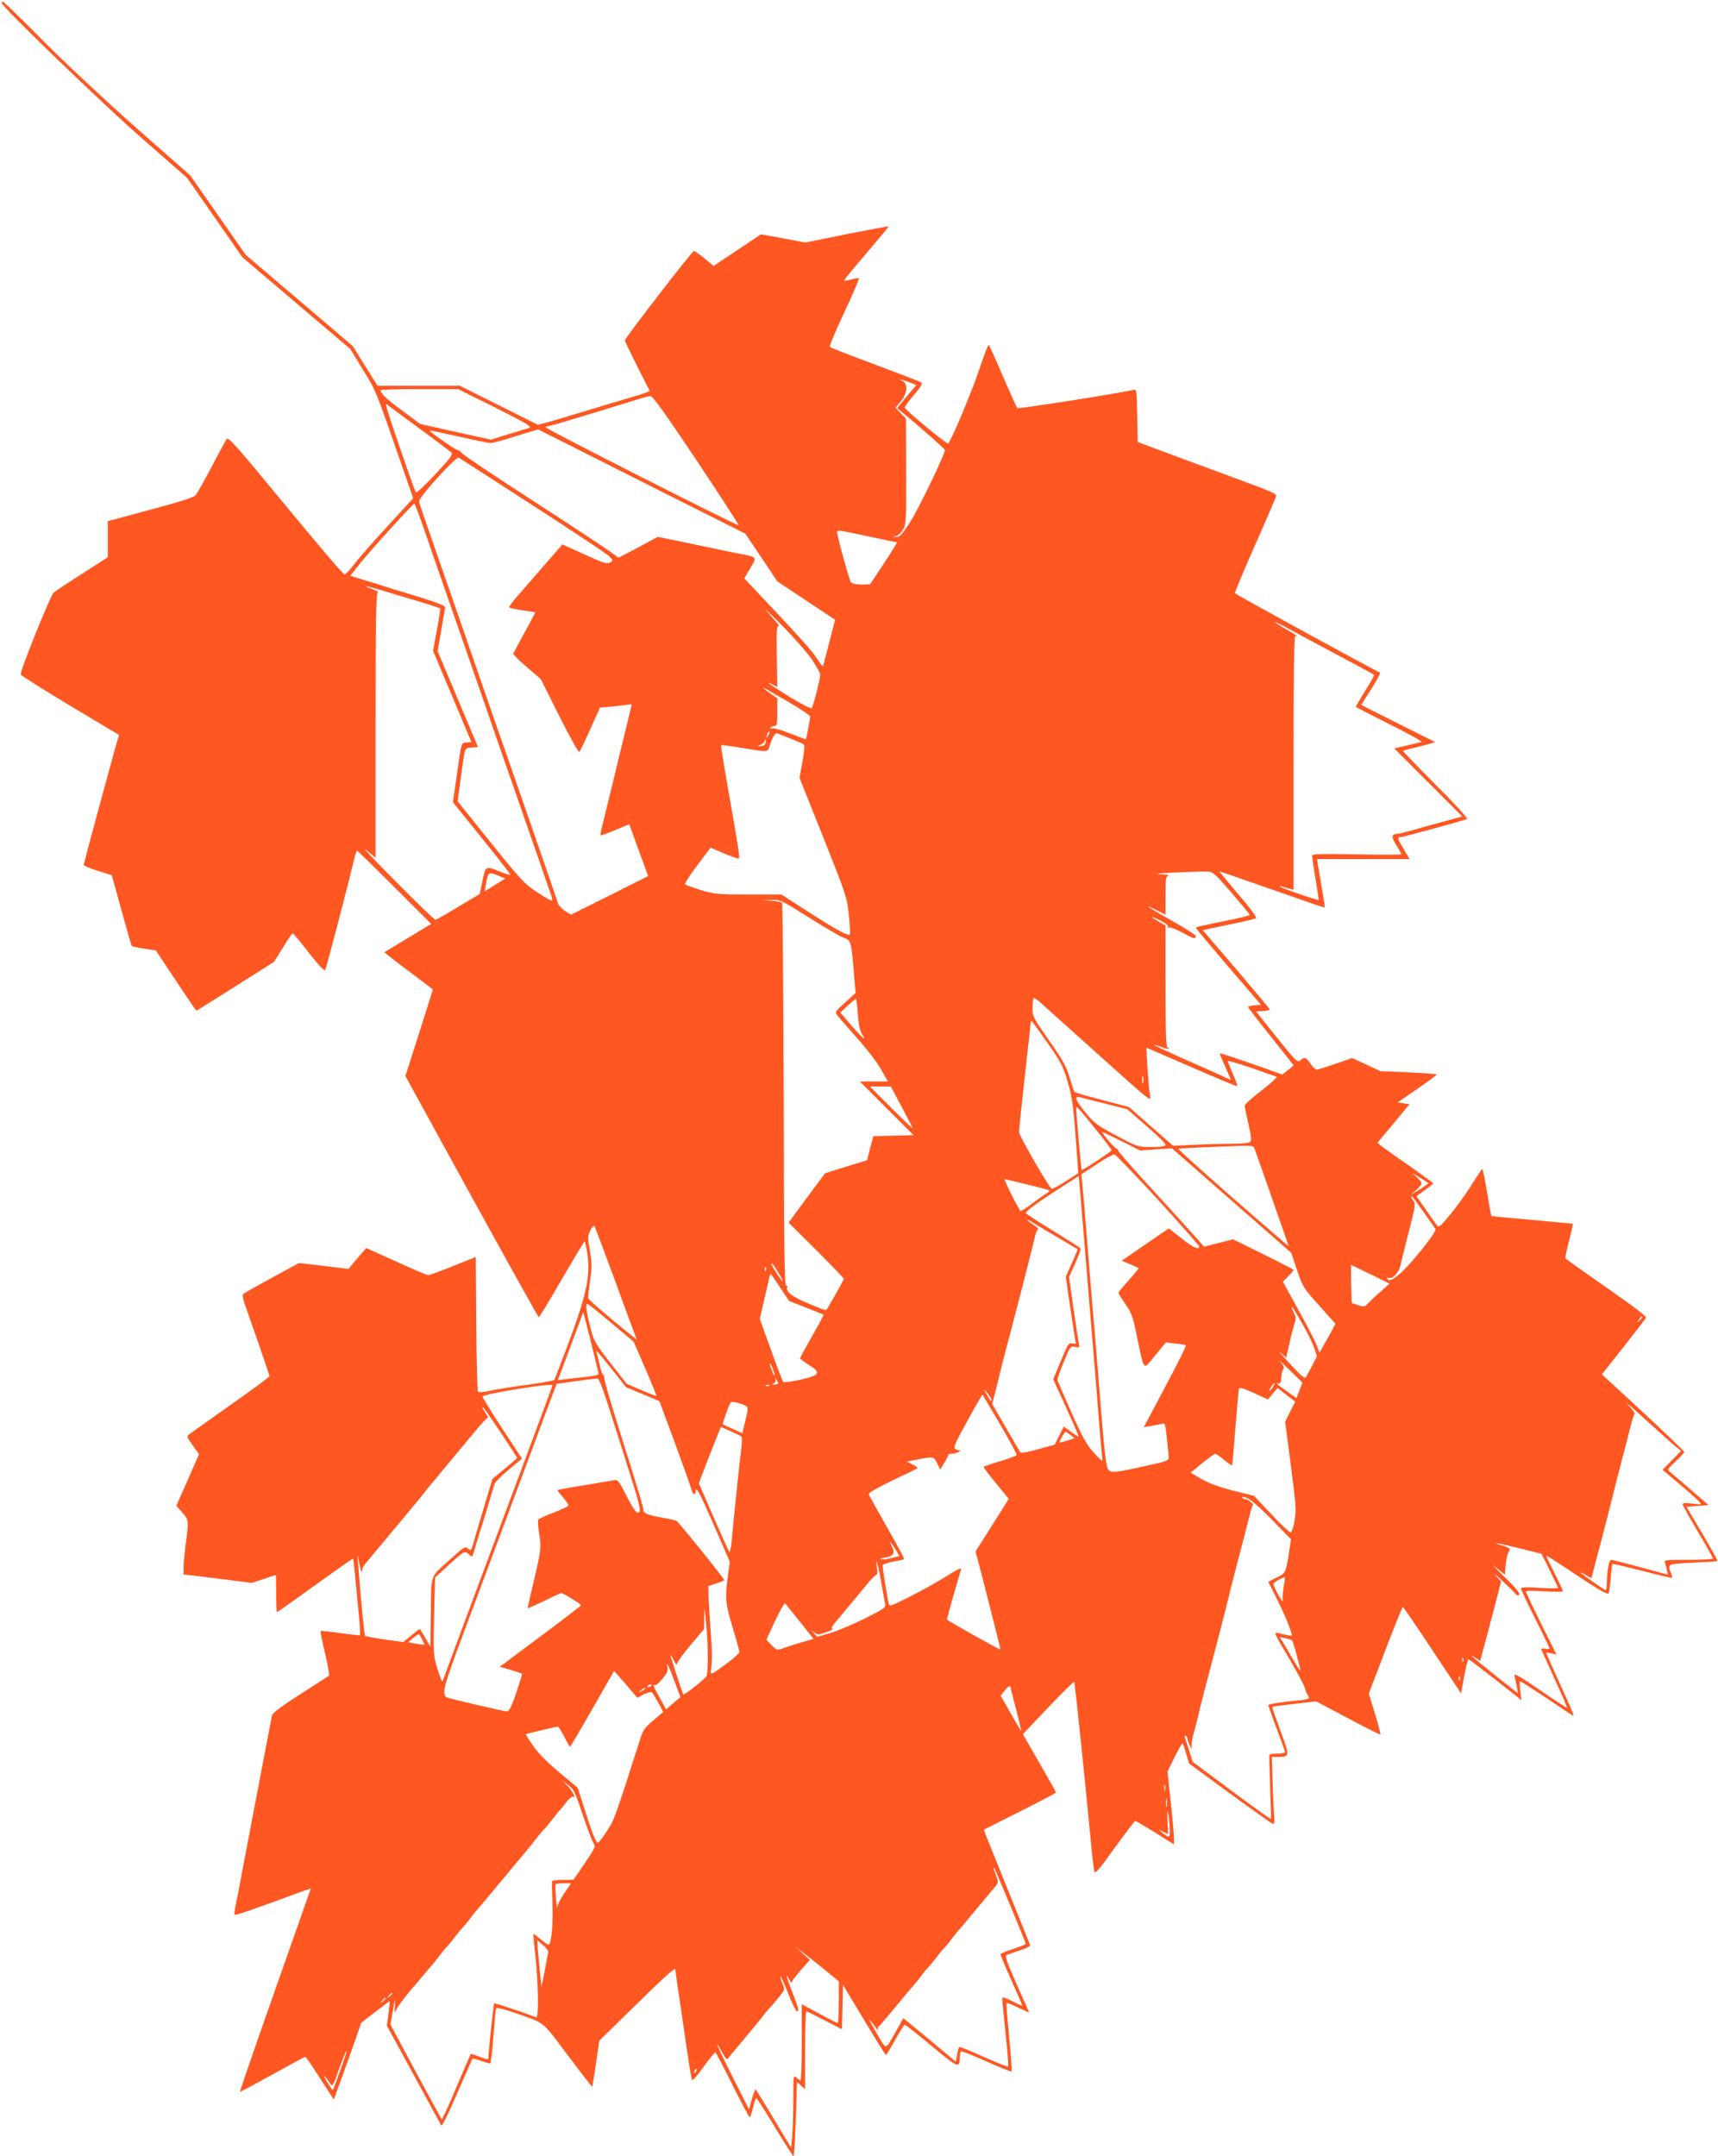 <?xml version="1.0" standalone="no"?>
<!DOCTYPE svg PUBLIC "-//W3C//DTD SVG 20010904//EN"
 "http://www.w3.org/TR/2001/REC-SVG-20010904/DTD/svg10.dtd">
<svg version="1.0" xmlns="http://www.w3.org/2000/svg"
 width="1020pt" height="1280pt" viewBox="0 0 1020 1280"
 preserveAspectRatio="xMidYMid meet">
<g transform="translate(0,1280) scale(0.1,-0.1)"
fill="#ff5722" stroke="none">
<path d="M10 12782 c0 -21 615 -614 843 -812 l257 -225 165 -236 164 -236 321
-273 321 -273 75 -124 c79 -128 70 -105 252 -630 l45 -131 -155 -169 c-85 -92
-174 -194 -197 -225 -24 -32 -49 -58 -56 -58 -7 0 -165 185 -350 410 -297 360
-339 408 -350 393 -6 -10 -47 -84 -89 -165 -42 -81 -85 -156 -94 -167 -12 -14
-90 -39 -270 -87 l-252 -68 0 -107 0 -107 -152 -98 c-84 -53 -161 -104 -170
-113 -20 -19 -201 -469 -195 -485 3 -7 135 -90 294 -186 l290 -173 -14 -46
c-7 -25 -27 -95 -43 -156 -17 -60 -43 -159 -60 -220 -44 -161 -91 -339 -93
-349 -1 -5 36 -21 82 -35 l85 -27 57 -208 c32 -114 59 -210 62 -212 3 -3 36
-10 74 -16 l68 -10 119 -179 c65 -98 120 -179 122 -179 2 0 106 65 232 145
l229 145 53 85 c28 47 55 85 58 84 4 0 47 -52 96 -115 60 -77 92 -111 97 -102
7 13 135 502 168 641 8 37 18 67 21 67 3 0 103 -98 222 -217 l218 -218 -139
-84 -139 -84 27 -22 c14 -12 79 -61 144 -110 64 -48 117 -88 117 -89 0 -3 -74
-236 -126 -398 l-37 -116 393 -716 c217 -394 396 -716 399 -716 3 0 65 101
136 225 72 123 133 225 136 225 3 0 10 -32 16 -71 20 -125 -4 -243 -105 -514
-47 -126 -88 -233 -91 -237 -4 -5 -76 -17 -161 -29 -85 -11 -184 -27 -219 -35
-36 -8 -68 -11 -73 -6 -4 4 -9 186 -10 404 l-3 396 -135 -54 c-74 -30 -140
-54 -147 -54 -7 0 -93 36 -191 81 l-177 80 -25 -28 c-14 -16 -38 -44 -53 -62
l-28 -34 -147 18 -147 17 -160 -87 c-88 -48 -164 -91 -170 -96 -6 -6 -4 -26 7
-57 9 -26 46 -132 82 -235 36 -104 66 -192 66 -197 0 -4 -102 -80 -228 -168
-125 -89 -236 -167 -246 -175 -19 -14 -19 -16 18 -67 l38 -53 -25 -56 c-13
-31 -44 -100 -67 -153 l-43 -97 36 -41 c39 -46 39 -39 16 -218 -5 -40 -9 -91
-9 -111 l0 -38 63 -7 c34 -4 125 -15 201 -25 l140 -18 70 23 c38 13 71 24 73
24 2 0 3 -49 3 -110 0 -60 2 -110 5 -110 3 0 105 72 227 160 122 88 223 159
224 157 3 -3 9 -61 35 -336 6 -62 8 -115 6 -118 -3 -2 -55 3 -117 12 -62 9
-114 15 -116 12 -3 -2 9 -62 26 -132 18 -72 27 -131 22 -134 -5 -3 -82 -53
-171 -110 -109 -70 -163 -110 -166 -125 -6 -29 -57 -296 -95 -496 -17 -91 -35
-185 -40 -210 -5 -25 -23 -119 -40 -210 -17 -91 -35 -187 -41 -213 -6 -26 -9
-51 -5 -54 5 -5 111 32 396 137 30 11 55 20 56 20 0 0 -95 -271 -212 -602
-117 -332 -211 -604 -209 -606 1 -2 88 45 193 103 105 58 192 105 195 105 3 0
42 -57 87 -127 l82 -127 47 129 c26 72 63 174 82 229 l34 98 83 64 c45 35 84
64 85 64 2 0 -1 -33 -6 -73 l-10 -72 158 -290 c87 -160 161 -296 165 -303 4
-8 41 67 94 190 49 112 90 205 91 207 2 2 25 -4 51 -13 26 -9 51 -16 54 -16 4
0 13 71 19 157 7 87 14 163 16 169 2 8 37 0 102 -22 196 -68 166 -45 324 -255
78 -104 143 -188 145 -186 2 2 12 64 23 138 l19 134 149 146 c244 240 303 293
303 277 0 -8 11 -89 25 -179 13 -90 34 -231 46 -314 12 -82 24 -155 28 -162 3
-7 32 26 69 78 35 49 67 87 70 85 4 -3 50 -90 102 -195 52 -104 98 -190 101
-190 3 -1 12 24 19 54 7 31 16 58 19 60 4 2 53 -75 111 -171 58 -96 108 -174
111 -174 4 0 10 99 14 221 l7 220 24 -22 24 -22 0 231 c0 128 3 232 8 232 4
-1 53 -25 109 -54 l102 -53 3 132 3 132 125 -208 c69 -115 127 -208 130 -208
3 -1 27 40 55 89 27 50 53 90 57 90 5 0 76 -57 160 -126 161 -134 165 -135
167 -63 1 14 3 28 7 31 3 3 70 -23 150 -59 80 -36 148 -63 150 -60 3 3 -4 94
-14 203 -11 110 -18 201 -16 203 3 3 34 -9 69 -27 36 -17 65 -30 65 -29 0 2
-33 77 -74 168 -49 110 -70 166 -62 171 6 4 42 17 79 29 42 13 66 26 63 33 -6
14 -231 573 -257 637 l-18 47 215 108 c117 59 214 110 214 113 0 3 -45 82 -99
176 l-98 170 150 158 c82 86 152 155 155 153 4 -5 59 -532 98 -941 8 -93 19
-178 22 -187 5 -13 36 23 121 143 63 87 118 159 121 159 4 0 57 -31 118 -69
l112 -70 0 34 c0 32 -7 112 -30 319 l-8 79 41 84 c23 45 44 83 47 83 3 0 13
-27 22 -59 l18 -60 240 -176 c133 -97 247 -178 255 -181 11 -5 13 4 10 43 -2
26 -7 117 -9 201 l-5 152 37 0 c71 0 71 4 14 156 -28 76 -50 139 -48 141 1 2
60 10 131 18 l129 15 189 -100 c104 -56 191 -99 193 -97 2 2 -12 57 -32 123
l-37 120 98 257 c54 141 101 257 104 257 3 0 83 -116 176 -257 l170 -256 18
102 c11 55 22 101 25 101 4 0 76 -55 161 -121 l154 -122 -7 57 c-3 31 -4 56
-1 56 3 0 72 -44 153 -98 81 -54 152 -102 159 -106 13 -7 7 7 -96 234 -34 74
-61 136 -61 138 0 2 14 1 31 -3 l30 -7 -69 139 c-72 144 -112 228 -112 237 0
3 50 3 110 -1 61 -3 110 -3 110 1 0 3 -22 51 -50 106 -28 55 -50 102 -50 105
0 3 82 -49 181 -116 123 -82 184 -117 189 -109 4 6 10 48 13 92 4 45 8 82 10
84 2 2 81 -17 177 -41 95 -25 175 -44 177 -41 2 2 -1 15 -7 30 -20 52 -20 52
132 59 77 4 143 8 145 10 2 3 -39 76 -90 163 l-94 159 65 5 66 5 -104 90 c-57
50 -113 97 -124 106 -18 15 -17 17 33 64 28 26 51 51 51 56 0 4 -110 109 -244
234 l-245 226 128 162 c70 89 130 167 134 174 5 7 -77 70 -233 178 -132 92
-242 170 -245 175 -3 4 7 52 21 105 14 53 24 98 22 100 -2 1 -110 11 -241 23
-131 11 -240 22 -242 23 -2 2 -13 66 -26 142 -12 75 -25 137 -28 137 -3 0 -28
-37 -56 -82 -27 -45 -83 -123 -124 -175 -59 -73 -77 -91 -86 -81 -7 7 -37 50
-68 95 l-57 82 50 36 c28 20 50 38 50 40 0 2 -65 49 -144 105 -80 55 -155 109
-166 118 l-22 18 96 114 95 115 -35 5 -36 5 116 80 c64 44 116 83 116 86 0 3
-75 9 -167 13 l-167 7 -84 39 -83 39 -99 -34 c-55 -19 -105 -35 -112 -35 -7 0
-24 16 -37 35 -26 39 -37 42 -61 20 -16 -15 -27 -4 -140 137 l-122 153 41 3
c23 2 41 6 41 8 0 3 -90 111 -199 239 l-200 233 75 16 c41 9 109 23 152 32 42
9 82 19 89 23 7 4 -32 57 -103 140 -63 74 -114 136 -114 137 0 1 19 -5 43 -13
23 -8 143 -50 267 -93 124 -43 245 -85 270 -94 24 -8 45 -14 46 -13 1 1 -6 47
-16 102 -9 55 -20 119 -24 143 l-6 42 275 0 274 0 -34 58 c-39 64 -41 72 -20
72 12 0 293 76 394 107 10 2 -56 75 -184 203 -110 110 -197 201 -195 203 3 2
30 9 60 16 30 7 72 18 94 24 l38 11 -220 110 -220 111 60 95 c33 52 56 96 52
97 -28 10 -859 464 -862 472 -1 4 51 129 116 277 66 148 122 279 126 291 8 24
22 17 -334 149 -102 37 -252 93 -335 124 l-150 56 -3 157 c-3 157 -3 157 -25
152 -83 -20 -682 -114 -687 -108 -4 5 -42 89 -85 188 -42 99 -80 183 -84 187
-4 4 -28 -59 -55 -140 -42 -128 -165 -422 -186 -445 -7 -7 -250 194 -258 213
-2 4 23 38 54 75 44 51 54 69 43 75 -7 5 -131 52 -274 106 -143 53 -264 100
-268 104 -4 4 34 96 86 206 52 109 90 200 86 202 -4 2 -25 -1 -45 -7 -21 -6
-40 -9 -42 -6 -2 2 57 74 132 161 74 87 134 159 133 160 -1 2 -113 -19 -249
-46 l-247 -50 -131 25 -132 24 -140 -94 -141 -94 -54 45 c-30 24 -58 44 -63
44 -10 0 -410 -518 -410 -531 0 -7 78 -164 147 -299 2 -3 -32 -16 -74 -28 -87
-26 -231 -69 -373 -112 -52 -16 -122 -37 -155 -46 l-61 -16 -232 116 -232 116
-244 0 -244 0 -74 117 -73 118 -318 271 -318 271 -165 236 -164 235 -318 280
c-174 154 -423 386 -552 516 -129 130 -238 236 -242 236 -5 0 -8 -4 -8 -8z
m5402 -2256 l28 -12 -57 -68 -57 -69 26 -21 c103 -84 258 -221 258 -228 0 -26
-160 -357 -208 -430 -48 -73 -61 -87 -82 -86 -25 1 -25 1 -2 5 13 3 32 20 43
38 19 32 20 52 19 347 l-1 313 -31 32 -31 32 32 39 c39 50 43 103 9 121 -23
11 -23 11 1 5 14 -4 37 -12 53 -18z m-2469 -147 c192 -97 219 -113 197 -120
-14 -4 -70 -21 -125 -38 l-100 -31 -210 46 -210 47 -108 80 c-95 70 -127 101
-127 121 0 3 104 6 230 6 l230 0 223 -111z m1192 -311 c140 -210 253 -384 250
-386 -6 -6 -1145 572 -1145 581 0 4 5 7 12 7 7 0 55 13 108 29 52 16 140 43
195 59 55 17 143 44 195 60 52 17 103 31 112 31 13 1 94 -113 273 -381z
m-1650 192 c99 -72 186 -138 194 -145 12 -12 -2 -31 -94 -130 -60 -64 -111
-112 -115 -108 -4 4 -21 49 -38 98 -17 50 -58 168 -91 264 -33 95 -55 169 -48
163 6 -5 93 -69 192 -142z m427 -90 c10 0 47 9 81 19 34 11 94 29 132 41 l70
21 615 -310 615 -309 95 -141 95 -142 171 -114 172 -114 -34 -133 c-19 -73
-36 -137 -37 -142 -2 -5 -18 15 -37 45 -29 46 -107 133 -393 435 l-38 41 35
59 c40 66 40 67 -44 83 -30 5 -120 24 -200 41 -80 17 -181 38 -225 47 l-80 16
-114 -62 c-63 -33 -116 -61 -118 -61 -2 0 -27 18 -56 39 -29 21 -234 157 -457
301 -223 144 -411 270 -419 281 -7 10 -20 19 -28 19 -11 0 -163 107 -163 115
0 1 77 -15 171 -36 95 -22 180 -39 191 -39z m248 -368 c234 -151 438 -287 454
-302 28 -28 28 -28 7 -39 -18 -10 -41 -3 -151 48 l-131 59 -101 -116 c-56 -65
-129 -148 -161 -185 -33 -37 -57 -70 -54 -73 3 -3 38 -11 79 -17 40 -6 74 -11
76 -12 1 -1 -28 -55 -64 -121 -36 -65 -66 -122 -67 -125 -1 -4 35 -39 81 -79
l83 -72 110 -220 c61 -121 114 -217 119 -212 4 5 34 66 65 136 l57 127 66 6
c37 3 79 9 95 11 15 3 27 4 27 1 0 -2 -13 -58 -29 -123 -16 -65 -53 -216 -81
-334 -29 -118 -58 -237 -65 -265 -7 -27 -11 -52 -9 -54 2 -2 41 12 86 31 l84
35 56 -154 56 -154 -229 -115 -229 -114 -35 22 c-19 13 -38 32 -41 43 -6 19
-40 117 -122 355 -76 219 -122 350 -161 463 -22 61 -117 335 -211 607 -94 272
-189 546 -211 608 -21 61 -57 163 -78 225 -22 61 -41 120 -43 130 -4 22 220
270 236 260 6 -3 202 -130 436 -281z m-633 -170 c33 -97 97 -280 141 -407 44
-126 139 -401 212 -610 72 -209 149 -431 171 -492 62 -180 116 -334 160 -460
22 -65 47 -137 56 -161 9 -23 13 -45 10 -48 -3 -3 -42 19 -86 48 -76 49 -96
71 -278 297 l-196 244 17 126 c28 205 22 190 66 193 l38 3 -120 285 -120 285
22 124 c11 68 22 129 23 135 2 11 -61 34 -233 86 -58 17 -116 35 -130 40 -14
5 -64 21 -113 35 l-87 27 52 66 c54 70 319 362 328 362 3 0 33 -80 67 -178z
m2632 -17 c90 -19 165 -35 167 -35 2 0 -33 -56 -78 -125 l-83 -124 -51 -1
c-29 0 -56 5 -62 13 -9 11 -82 275 -82 298 0 14 11 12 189 -26z m-2894 -319
c44 -14 140 -42 213 -64 74 -22 135 -42 136 -44 2 -1 -7 -59 -20 -127 l-23
-124 114 -271 114 -271 -29 -3 c-33 -4 -28 15 -60 -210 l-21 -144 170 -211
c94 -116 171 -215 171 -219 0 -4 -24 2 -52 14 -97 39 -94 40 -113 -49 l-17
-80 -127 -76 c-69 -43 -131 -77 -136 -77 -6 0 -114 104 -240 232 -127 127
-204 210 -172 183 l57 -47 0 785 c0 619 3 786 13 790 6 2 -8 11 -33 20 -69 24
-35 20 55 -7z m2561 -419 c24 -37 44 -74 44 -82 0 -25 -42 -189 -51 -199 -4
-4 -61 24 -126 64 -119 74 -163 105 -108 77 l30 -15 -3 185 c-2 149 0 183 10
177 13 -7 4 4 -72 92 -19 22 25 -20 99 -95 73 -75 153 -166 177 -204z m3109
38 c121 -64 222 -119 224 -121 2 -2 -22 -44 -53 -94 -31 -49 -56 -93 -56 -95
0 -3 91 -50 201 -105 111 -55 195 -102 188 -104 -8 -3 -47 -13 -87 -22 l-74
-17 202 -202 202 -202 -49 -13 c-26 -7 -110 -30 -185 -51 -75 -22 -142 -39
-150 -39 -37 -1 -40 -17 -9 -65 17 -27 31 -52 31 -56 0 -4 -119 -4 -265 -1
-223 4 -265 3 -265 -9 0 -8 9 -68 20 -134 11 -66 20 -123 20 -127 0 -7 -221
69 -230 79 -3 3 3 3 13 0 11 -4 30 -10 43 -13 l24 -6 0 757 c0 501 3 754 10
750 6 -3 10 -4 10 -1 0 3 -29 21 -65 41 -36 20 -65 39 -65 42 0 2 33 -13 73
-35 39 -22 171 -92 292 -157z m-3242 -289 c64 -37 117 -74 117 -80 0 -14 -22
-129 -25 -134 -2 -2 -44 14 -94 34 -50 20 -98 33 -107 30 -8 -3 -12 -2 -9 4 3
6 14 10 23 10 15 0 17 12 17 82 l0 83 -35 24 c-43 29 -64 50 -30 30 14 -9 78
-46 143 -83z m-132 -193 c-12 -20 -14 -14 -5 12 4 9 9 14 11 11 3 -2 0 -13 -6
-23z m134 -18 c39 -16 74 -31 78 -35 5 -4 1 -50 -9 -103 l-17 -95 141 -353
c137 -344 141 -357 152 -463 6 -59 9 -111 6 -113 -11 -11 -75 24 -239 129
l-168 108 -195 0 c-183 0 -202 2 -283 26 -47 15 -89 30 -94 34 -4 3 28 54 72
112 l80 106 81 -35 c45 -19 84 -32 87 -29 6 6 -4 72 -57 371 -42 239 -51 297
-47 301 2 2 57 -5 123 -16 148 -25 151 -25 160 2 17 56 36 89 47 85 7 -3 44
-17 82 -32z m-151 -29 c-3 -9 -16 -16 -28 -15 -21 0 -21 0 2 9 12 5 22 15 22
21 0 7 2 10 5 7 3 -3 3 -13 -1 -22z m2768 -886 c59 -69 108 -128 108 -131 0
-3 -48 -16 -107 -28 -201 -41 -213 -44 -213 -50 1 -3 88 -107 194 -231 l193
-225 -38 -3 c-22 -2 -39 -6 -39 -10 0 -4 61 -83 135 -175 74 -93 135 -170 135
-171 0 -2 -15 -15 -34 -29 l-33 -26 -183 65 c-101 35 -184 63 -187 61 -2 -2
12 -38 32 -80 19 -43 33 -77 32 -77 -2 0 -21 8 -43 19 -21 10 -123 56 -227
101 -103 46 -186 85 -184 87 2 2 21 -4 42 -12 20 -9 40 -14 43 -11 3 3 0 6 -6
6 -9 0 -12 93 -12 363 l0 363 -40 23 c-57 32 -50 36 10 6 31 -16 48 -30 44
-37 -4 -7 -3 -8 5 -4 6 4 41 -9 77 -28 70 -39 84 -43 84 -23 0 6 -63 47 -140
90 -139 78 -186 111 -90 62 l50 -25 0 114 c0 101 2 115 18 119 9 3 -17 6 -58
8 -66 3 205 16 295 15 25 -1 45 -19 137 -126z m-4340 96 l28 -11 -61 -38 -61
-38 6 38 c15 81 13 80 88 49z m1828 -241 c92 -58 185 -113 208 -121 46 -19 45
-14 62 -214 l10 -115 -62 -56 c-58 -52 -62 -58 -48 -75 8 -11 62 -72 119 -137
58 -64 122 -149 143 -187 l39 -70 -83 0 -83 0 160 -160 159 -159 -119 -3 -120
-3 -19 -71 -18 -72 -125 -38 -124 -39 -109 -146 -108 -147 164 -163 c90 -90
164 -167 164 -171 0 -6 -97 -178 -105 -186 -1 -2 -47 15 -101 38 -98 40 -140
71 -130 97 3 7 0 12 -7 10 -9 -1 -13 249 -14 1132 -2 624 -6 1138 -10 1142 -5
5 -33 10 -63 12 l-55 3 54 2 c52 2 59 -1 221 -103z m1705 -801 c367 -328 327
-298 320 -238 -8 60 -21 264 -18 264 2 0 122 -52 269 -116 146 -64 267 -114
270 -112 2 3 -9 35 -26 72 -16 38 -30 72 -30 76 0 5 62 -13 138 -39 75 -27
143 -50 150 -52 8 -3 -30 -38 -87 -82 -56 -43 -101 -83 -101 -90 0 -7 10 -56
22 -110 19 -84 20 -100 7 -108 -8 -5 -57 -9 -109 -9 -52 0 -151 -3 -220 -6
l-125 -6 -131 115 -131 115 -159 42 c-87 22 -161 44 -165 48 -3 4 -16 43 -29
87 -20 66 -41 104 -122 219 -93 133 -98 142 -98 191 0 29 3 55 7 59 4 3 23 -9
42 -27 20 -19 167 -150 326 -293z m-1412 226 c4 -58 13 -100 23 -116 34 -51 7
-30 -59 46 l-68 79 43 40 c24 22 46 41 49 41 3 0 9 -41 12 -90z m1129 -175
c74 -105 89 -133 115 -220 30 -98 37 -153 59 -465 l6 -85 -77 -49 c-41 -27
-78 -46 -82 -43 -27 28 -193 316 -193 337 0 14 16 165 35 335 19 171 35 314
35 320 0 14 9 3 102 -130z m565 -232 c-3 -10 -5 -2 -5 17 0 19 2 27 5 18 2
-10 2 -26 0 -35z m-1433 -145 c36 -67 65 -123 63 -124 -2 -2 -59 53 -127 121
l-125 125 62 0 62 0 65 -122z m1210 20 l129 -33 119 -104 c85 -74 115 -107
106 -112 -7 -5 -47 -9 -88 -8 -73 0 -78 1 -201 67 -114 60 -132 74 -183 136
-61 74 -71 102 -33 92 12 -3 80 -21 151 -38z m-55 -156 c50 -62 91 -116 91
-120 0 -7 -173 -122 -178 -117 -3 3 -31 319 -32 355 0 30 -5 34 119 -118z
m151 -67 l109 -55 95 7 94 6 354 -310 354 -310 35 -103 c33 -99 37 -106 131
-210 l97 -109 -45 -83 c-26 -46 -48 -84 -49 -86 -2 -2 -8 14 -15 35 -7 21 -55
116 -108 211 l-95 173 32 33 c17 17 31 34 31 37 0 3 -81 45 -179 93 l-180 89
-86 -22 -87 -22 -37 43 c-20 23 -135 150 -256 282 -121 131 -219 243 -217 247
1 5 -2 9 -7 9 -5 0 -28 23 -51 50 -23 28 -39 50 -36 50 4 0 55 -25 116 -55z
m791 -52 c6 -16 42 -116 79 -223 37 -107 80 -228 94 -269 14 -41 26 -76 26
-78 0 -2 -148 126 -329 284 -181 159 -327 290 -325 293 3 2 80 7 172 10 302
12 271 14 283 -17z m-576 -295 c135 -148 245 -272 245 -278 0 -23 -37 -6 -106
49 l-74 59 -140 -96 -140 -96 50 -21 c27 -11 50 -22 50 -25 0 -3 -27 -35 -60
-72 -33 -36 -60 -69 -60 -73 0 -4 19 -33 41 -66 37 -52 45 -74 70 -196 44
-210 34 -199 108 -109 l63 77 57 -7 c31 -3 59 -8 62 -10 4 -2 -51 -112 -122
-245 l-128 -241 37 6 c20 4 49 9 64 12 29 6 25 21 44 -163 6 -59 20 -51 -141
-87 -185 -41 -201 -42 -218 -15 -10 17 -22 122 -41 359 -14 184 -31 385 -36
445 -6 61 -24 277 -40 480 -16 204 -32 391 -35 417 l-5 47 92 60 c51 34 98 60
105 58 7 -1 123 -122 258 -269z m1581 115 l26 -17 -23 -17 c-12 -9 -36 -25
-53 -34 l-31 -17 33 27 c17 14 32 33 32 40 0 7 -15 26 -32 41 -28 22 -29 24
-5 10 15 -9 39 -24 53 -33z m-1947 -1228 c6 -71 15 -191 21 -265 6 -74 13
-146 15 -160 4 -20 -5 -14 -48 33 -45 49 -67 89 -135 240 -44 100 -82 187 -84
193 -2 5 15 54 37 107 39 95 41 97 68 91 25 -5 28 -3 24 12 -3 11 -18 106 -33
212 l-27 192 37 81 c20 44 34 84 32 88 -3 4 -77 51 -165 105 -89 54 -161 102
-161 105 0 11 84 72 205 149 l110 71 47 -562 c25 -309 51 -620 57 -692z m-412
1204 c70 -17 130 -33 133 -36 3 -2 -3 -9 -13 -15 -10 -5 -48 -32 -84 -59 -36
-28 -69 -49 -74 -47 -9 3 -101 188 -94 188 2 0 62 -14 132 -31z m2355 -164
c35 -49 67 -95 71 -101 9 -15 -142 -204 -208 -262 -47 -42 -69 -50 -79 -33 -4
5 2 7 12 4 22 -5 57 33 66 72 3 17 26 105 49 198 37 142 42 170 31 185 -7 9
-14 21 -14 26 0 12 -4 17 72 -89z m-2182 -145 c69 -41 126 -75 128 -76 1 0
-14 -38 -34 -82 l-36 -81 26 -183 c15 -101 29 -191 32 -201 5 -14 1 -17 -18
-12 -22 6 -27 -2 -69 -103 l-46 -110 77 -168 c42 -93 76 -170 74 -172 -1 -2
-22 11 -45 28 l-43 31 -27 -53 -27 -54 -98 -27 c-53 -16 -100 -24 -104 -20 -5
4 -44 71 -88 148 l-81 140 15 60 c9 33 20 78 25 100 18 74 27 110 58 225 45
173 112 430 122 473 5 20 13 54 19 75 5 20 12 51 16 67 4 17 11 33 16 36 6 4
-6 16 -26 28 -20 13 -36 25 -36 28 0 3 10 -1 23 -9 12 -8 78 -47 147 -88z
m-2625 -245 c58 -160 113 -308 121 -329 l15 -39 -48 38 c-138 112 -238 199
-241 209 -1 6 4 52 11 103 12 79 12 103 -1 179 -14 82 -13 90 4 121 12 24 20
30 25 21 4 -8 55 -144 114 -303z m974 34 c17 -28 30 -53 28 -55 -4 -4 -67 93
-67 102 0 11 10 0 39 -47z m3519 -14 l112 -55 -57 -51 c-32 -28 -65 -60 -75
-70 -15 -17 -20 -18 -55 -7 l-38 13 -3 113 c-1 61 -1 112 0 112 2 0 54 -25
116 -55z m-3591 23 c-3 -8 -6 -5 -6 6 -1 11 2 17 5 13 3 -3 4 -12 1 -19z m87
-105 l51 -76 100 -39 c55 -22 102 -41 104 -43 2 -2 -29 -60 -68 -128 -39 -68
-71 -127 -71 -131 0 -3 23 -20 50 -37 77 -48 70 -63 -46 -89 -53 -12 -99 -18
-104 -14 -4 5 -37 91 -73 192 l-66 182 26 113 c14 61 28 122 31 135 6 28 4 30
66 -65z m-1005 -206 l133 -112 69 -159 c38 -88 68 -161 66 -163 -2 -1 -42 14
-90 35 l-86 37 -97 124 c-93 119 -98 129 -120 215 -24 94 -29 136 -16 136 4 0
67 -51 141 -113z m4101 -2 c29 -49 61 -114 71 -143 l18 -54 -29 -56 c-16 -31
-33 -63 -38 -69 -6 -9 -34 16 -97 85 -49 53 -73 82 -54 64 l35 -32 19 82 c10
46 24 99 30 119 10 28 10 40 -1 60 -12 22 -19 47 -10 38 2 -2 28 -44 56 -94z
m-4177 -295 c2 -15 -5 -17 -174 -35 l-67 -8 76 202 75 202 44 -172 c24 -96 44
-180 46 -189z m6183 312 c-17 -16 -18 -16 -5 5 7 12 15 20 18 17 3 -2 -3 -12
-13 -22z m-6094 -302 l75 -95 99 -41 99 -42 94 -253 c51 -140 95 -264 98 -276
6 -26 23 -31 23 -8 0 39 22 -1 109 -201 l94 -215 -12 -88 c-17 -133 -14 -160
29 -303 22 -73 40 -139 40 -145 0 -7 -33 -37 -72 -66 -108 -79 -102 -78 -94
-15 4 30 3 111 -3 179 -5 68 -11 162 -13 209 l-3 84 47 16 c27 8 48 17 48 20
0 9 -271 345 -283 351 -7 4 -43 12 -82 19 -92 17 -115 26 -115 46 0 17 -26
102 -155 514 -43 135 -77 255 -77 268 0 12 -4 22 -8 22 -4 0 -13 26 -20 58 -7
31 -15 64 -18 72 -8 23 13 0 100 -110z m4073 -114 l-18 -46 -58 42 c-57 39
-73 55 -46 45 8 -3 13 9 14 36 2 23 7 45 13 51 7 7 -1 22 -22 46 -18 19 5 -2
51 -46 l84 -82 -18 -46z m-3115 90 c-1 -6 -7 4 -15 23 -8 18 -15 38 -15 45 1
6 7 -4 15 -23 8 -18 15 -38 15 -45z m-969 -241 c39 -121 90 -285 115 -364 56
-176 63 -211 40 -211 -10 0 -33 35 -66 99 -38 77 -53 98 -67 95 -10 -2 -90
-15 -178 -30 -88 -14 -162 -27 -164 -30 -2 -2 13 -22 34 -45 20 -23 33 -45 28
-49 -4 -5 -44 -23 -88 -40 -44 -17 -84 -35 -88 -40 -5 -4 -3 -42 4 -84 14 -83
12 -101 -41 -321 -16 -66 -28 -121 -26 -122 1 -1 44 18 95 42 51 25 96 46 101
48 10 2 120 -65 120 -73 -1 -3 -109 -86 -242 -185 l-241 -180 64 -18 c35 -11
66 -21 68 -23 2 -2 -14 -53 -34 -114 -27 -79 -43 -110 -54 -110 -21 1 -347 77
-359 84 -31 19 -19 62 99 378 66 178 182 487 257 688 75 201 172 462 216 580
l81 215 115 16 c63 9 121 16 129 15 8 0 39 -83 82 -221z m989 193 c0 -5 -10
-7 -22 -7 -17 1 -18 3 -6 6 11 3 15 11 12 21 -5 15 -4 15 5 2 6 -8 11 -18 11
-22z m2940 -17 c-5 -11 -15 -23 -21 -27 -6 -3 -3 5 6 20 20 30 30 35 15 7z
m-4280 6 c0 -5 -46 -129 -198 -537 -253 -676 -449 -1205 -454 -1220 -2 -8 -16
24 -30 70 -25 83 -26 89 -21 315 l6 230 65 60 c109 100 110 100 133 80 10 -10
21 -16 23 -14 2 2 14 38 25 79 12 41 26 86 31 100 8 22 63 206 76 252 3 9 41
47 84 83 l79 66 -119 181 c-65 100 -117 185 -115 188 10 16 415 81 415 67z
m1287 -3 c-3 -3 -12 -4 -19 -1 -8 3 -5 6 6 6 11 1 17 -2 13 -5z m2989 -48 l29
34 52 -40 53 -41 -30 -59 -30 -60 26 -197 c41 -320 41 -320 30 -390 -6 -37
-16 -68 -22 -70 -7 -2 -58 46 -115 107 l-104 110 -124 31 c-84 22 -144 44
-188 69 l-64 38 69 56 c38 31 73 56 77 56 4 0 28 -16 52 -36 24 -20 46 -35 48
-32 2 2 11 102 20 223 10 121 19 226 21 232 2 9 30 0 88 -26 l84 -39 28 34z
m-1686 -7 c12 -16 20 -32 17 -35 -2 -3 -14 11 -25 31 -26 43 -21 46 8 4z m166
-357 c-3 -5 -48 -21 -100 -37 -53 -15 -96 -31 -96 -34 0 -4 34 -48 75 -98 l74
-91 -98 -156 -99 -156 35 -133 c78 -305 113 -443 113 -449 0 -5 -272 147 -318
177 -2 1 51 189 84 298 4 13 -20 2 -83 -38 -48 -31 -145 -85 -215 -120 -123
-63 -128 -64 -132 -42 -9 37 -36 210 -36 223 0 7 26 16 61 23 34 6 64 13 67
15 2 3 -43 88 -102 190 -58 102 -107 190 -108 197 -2 7 59 41 140 80 79 37
146 70 149 73 3 2 -10 12 -29 22 l-33 18 65 12 c93 18 94 18 114 -23 l18 -37
24 39 c13 22 24 43 24 48 0 4 10 7 23 7 21 0 62 19 42 20 -5 0 -16 4 -24 9
-11 7 0 34 54 132 37 68 76 139 88 157 l20 34 104 -176 c57 -97 102 -180 99
-184z m3915 49 l30 -24 -55 -56 -55 -56 99 -84 c55 -46 107 -93 117 -104 18
-20 18 -20 -39 -13 -41 5 -58 4 -58 -4 0 -6 41 -79 90 -162 50 -83 90 -155 90
-160 0 -4 -66 -8 -146 -8 -135 0 -146 -1 -139 -17 3 -10 9 -30 12 -44 l5 -27
-162 44 c-89 24 -167 44 -174 44 -13 0 -26 -68 -26 -142 0 -21 -3 -38 -6 -38
-7 0 -134 88 -149 103 -5 6 7 0 28 -12 20 -13 37 -20 37 -17 0 4 9 41 21 84
23 84 86 326 99 382 5 19 13 53 19 75 5 22 24 94 41 160 17 66 40 153 50 194
10 40 21 76 25 79 3 3 -16 28 -42 56 -27 27 21 -13 105 -90 84 -76 166 -150
183 -163z m-5536 249 c30 -11 30 -13 9 -100 l-17 -68 -56 25 c-31 14 -58 26
-59 28 -4 4 34 110 45 128 5 9 32 5 78 -13z m-1445 -160 c55 -82 100 -152 100
-154 0 -3 -33 -32 -73 -65 l-73 -60 -43 -143 c-24 -79 -52 -176 -64 -216 -19
-69 -21 -71 -38 -56 -17 16 -23 12 -96 -54 -135 -122 -122 -88 -125 -322 l-3
-205 -29 50 c-16 28 -31 52 -32 54 -2 2 -25 -15 -51 -37 l-49 -40 -109 15
c-61 9 -113 18 -117 22 -5 5 -24 192 -43 441 -4 53 -4 52 9 -15 7 -38 14 -58
15 -44 0 14 9 34 19 45 9 10 37 44 62 74 25 30 47 57 50 60 3 3 25 30 50 60
25 30 47 57 50 60 3 3 25 30 50 60 25 30 47 57 50 60 3 3 21 25 40 50 19 25
40 51 47 58 7 7 29 34 50 60 21 26 40 49 43 52 3 3 25 30 50 60 25 30 47 57
50 60 3 3 25 30 50 60 24 30 54 64 66 76 l22 21 -20 32 c-11 17 -17 31 -14 31
3 0 51 -67 106 -150z m1432 -28 c4 -4 3 -41 -2 -82 -10 -76 -44 -404 -56 -538
-4 -40 -10 -70 -14 -65 -4 4 -46 98 -94 208 l-87 200 52 135 c29 74 58 149 66
167 l13 32 57 -25 c32 -14 61 -29 65 -32z m1954 9 l24 -19 -45 -14 c-25 -9
-45 -13 -45 -11 0 9 31 63 36 63 3 0 17 -8 30 -19z m1194 -501 l115 -118 -12
-79 c-19 -121 -19 -121 -73 -148 l-50 -25 56 -112 c45 -91 83 -184 84 -207 0
-4 -36 3 -84 15 -24 6 -19 -6 64 -145 49 -84 93 -164 96 -179 4 -15 12 -37 20
-48 13 -21 11 -22 -112 -34 -68 -8 -124 -17 -124 -22 0 -4 23 -68 50 -141 28
-73 50 -137 50 -140 0 -4 -20 -7 -44 -7 -25 0 -47 -3 -49 -7 -2 -5 0 -91 4
-193 4 -102 6 -186 4 -188 -2 -2 -107 73 -233 167 l-231 172 -21 67 c-12 37
-23 73 -26 80 -2 7 1 10 6 7 6 -3 10 -12 10 -18 1 -7 7 -25 15 -42 8 -16 12
-20 10 -9 -3 12 2 48 11 80 9 33 20 76 25 97 28 117 24 100 136 527 19 74 39
152 44 173 5 20 13 54 18 75 5 20 28 109 51 197 23 88 50 191 59 228 9 37 19
67 22 65 3 -2 -4 5 -14 15 -11 9 -25 17 -33 17 -7 0 -15 4 -19 10 -3 5 8 5 27
-2 21 -7 76 -55 148 -128z m-2231 -181 l21 -37 -50 -12 c-27 -6 -55 -10 -62
-7 -7 2 6 7 29 11 49 9 59 26 37 69 -20 40 -5 24 25 -24z m3705 9 l128 -32 49
-98 c27 -54 49 -101 49 -104 0 -4 -49 -4 -110 0 -75 5 -110 4 -110 -4 0 -5 38
-87 85 -180 47 -93 85 -173 85 -176 0 -4 -11 -4 -25 -2 -14 3 -25 2 -25 -1 1
-3 36 -82 79 -176 43 -93 77 -172 75 -174 -1 -1 -66 40 -142 93 -158 108 -177
118 -169 90 3 -10 9 -36 13 -58 l7 -39 -109 86 c-60 48 -125 100 -144 117 -34
30 -34 31 -4 11 l32 -21 6 23 c6 19 39 144 102 385 l16 64 -33 36 c-19 20 0 5
41 -33 41 -39 77 -73 78 -77 2 -5 8 -8 13 -8 25 0 1 32 -83 113 -51 49 -70 71
-43 49 l50 -40 2 32 c2 46 14 99 25 113 7 9 -4 16 -39 27 -83 25 -33 17 101
-16z m-3793 -195 c10 -59 21 -119 24 -133 5 -24 -3 -29 -122 -89 -71 -35 -163
-74 -205 -86 l-77 -22 -18 21 c-18 21 -18 21 2 5 18 -15 24 -15 70 1 27 9 44
19 37 21 -8 3 -3 14 14 34 14 17 43 50 63 75 20 25 42 51 49 59 7 8 38 45 68
82 30 38 60 69 66 69 7 0 9 15 5 41 -11 81 5 28 24 -78z m2390 -36 c-5 -30 -8
-65 -5 -78 3 -13 -9 1 -25 31 -17 30 -30 60 -31 66 0 10 61 45 68 39 2 -2 -1
-28 -7 -58z m-2872 -204 l81 -102 -72 -21 c-40 -12 -89 -27 -109 -35 -35 -13
-37 -13 -68 19 l-31 32 52 112 c29 61 56 108 59 104 3 -4 43 -53 88 -109z
m-547 -183 c1 -63 -2 -124 -5 -136 -6 -18 -136 -121 -141 -112 -6 10 -76 227
-76 234 0 5 9 -9 19 -31 11 -22 20 -32 20 -23 1 10 37 60 81 112 l80 95 1 63
2 63 8 -75 c5 -41 10 -127 11 -190z m-1697 80 c8 -16 15 -31 15 -33 0 -2 -19
-1 -42 4 -24 4 -47 8 -53 9 -7 0 52 47 62 50 1 0 9 -13 18 -30z m5167 -9 c6
-6 48 -160 48 -178 0 -4 -18 24 -41 62 -22 39 -50 85 -61 104 l-21 33 34 -7
c19 -4 37 -10 41 -14z m1015 -123 c-3 -8 -6 -5 -6 6 -1 11 2 17 5 13 3 -3 4
-12 1 -19z m-4682 -119 l35 -94 -43 -36 -42 -37 -37 67 c-38 66 -45 87 -29 77
5 -3 25 14 44 38 27 32 34 49 30 67 -12 48 8 10 42 -82z m-289 -18 l68 -80 39
21 c22 11 43 16 48 11 4 -4 21 -32 38 -62 l29 -54 -58 -49 c-45 -37 -62 -59
-74 -96 -156 -488 -159 -497 -204 -564 -25 -38 -48 -68 -52 -68 -11 0 -36 61
-78 196 l-42 131 -108 90 c-71 59 -126 115 -156 158 -26 37 -46 68 -44 70 4 3
181 45 190 45 4 0 21 -27 38 -60 17 -33 32 -60 34 -60 3 0 62 101 133 225 70
124 129 225 129 225 1 0 32 -36 70 -79z m4951 27 c-3 -8 -6 -5 -6 6 -1 11 2
17 5 13 3 -3 4 -12 1 -19z m-4797 -32 c0 -2 -7 -7 -16 -10 -8 -3 -12 -2 -9 4
6 10 25 14 25 6z m2130 -13 c0 -5 16 -66 34 -136 18 -70 31 -125 28 -122 -3 3
-31 51 -63 107 l-58 102 22 27 c22 28 37 36 37 22z m-2170 -8 c0 -2 -10 -9
-22 -15 -22 -11 -22 -10 -4 4 21 17 26 19 26 11z m-370 -750 c28 -82 57 -158
65 -169 13 -17 7 -28 -53 -117 l-67 -98 -62 -1 c-34 0 -63 -3 -65 -7 -2 -5 -1
-66 2 -138 4 -116 -5 -223 -21 -239 -3 -3 -24 10 -46 29 -23 19 -43 35 -45 35
-3 0 2 -53 9 -117 19 -162 23 -385 7 -379 -86 33 -247 86 -250 83 -4 -4 -33
-280 -34 -319 0 -17 -3 -17 -52 2 -28 11 -52 19 -53 17 -1 -1 -32 -74 -70
-162 -37 -88 -75 -175 -85 -194 l-17 -34 -35 64 c-20 35 -88 162 -153 282
l-117 219 15 86 c12 64 15 73 12 32 -5 -53 -4 -54 10 -26 12 23 84 116 105
136 3 3 25 30 50 60 25 30 51 61 58 68 7 8 25 30 40 50 15 21 34 44 42 52 9 8
31 35 50 60 19 25 41 52 50 60 8 8 27 31 42 52 15 20 33 42 40 50 7 7 33 38
58 68 25 30 47 57 50 60 3 3 25 30 50 60 25 30 47 57 50 60 3 3 25 30 50 60
25 30 47 57 50 60 3 3 21 25 40 50 19 25 41 52 50 60 9 8 31 35 50 60 19 25
40 51 48 58 7 8 24 29 38 48 15 18 31 31 36 28 22 -14 -6 40 -36 68 l-31 30
38 -29 c34 -25 42 -41 87 -178z m3457 148 c-3 -10 -5 -4 -5 12 0 17 2 24 5 18
2 -7 2 -21 0 -30z m10 -95 c-2 -13 -4 -5 -4 17 -1 22 1 32 4 23 2 -10 2 -28 0
-40z m16 -110 c6 -84 4 -86 -48 -43 -19 15 -18 15 10 1 l30 -14 -3 72 c-5 94
4 82 11 -16z m-944 -482 c50 -120 91 -221 91 -225 0 -4 -34 -18 -75 -31 -41
-13 -75 -27 -75 -32 0 -4 29 -74 65 -154 36 -81 65 -148 65 -150 0 -3 -27 9
-60 26 -39 20 -60 26 -60 18 0 -7 9 -100 20 -207 12 -106 18 -196 16 -199 -3
-3 -69 23 -146 58 -77 35 -143 61 -145 58 -3 -3 -9 -24 -13 -46 l-7 -41 -120
100 c-66 55 -136 113 -156 129 l-36 29 -43 -77 c-64 -113 -57 -111 -102 -35
-22 38 -44 77 -49 88 l-10 20 16 -20 c9 -11 23 -29 31 -40 8 -11 12 -14 8 -6
-4 7 -3 16 2 20 5 3 29 31 54 61 25 30 47 57 50 60 3 3 25 30 50 60 25 30 51
61 58 68 7 8 25 30 40 50 15 21 34 44 42 52 9 8 31 35 50 60 19 25 41 52 50
60 8 8 27 31 42 52 15 20 33 42 40 50 7 7 33 38 58 68 25 30 47 57 50 60 3 3
25 30 50 60 25 30 47 57 50 60 27 27 30 38 15 73 -15 36 -19 55 -11 46 2 -2
45 -102 95 -223z m-2649 75 c-22 -33 -41 -70 -42 -83 -1 -13 -4 11 -7 52 -3
41 -5 78 -3 83 2 4 23 7 48 7 l45 0 -41 -59z m-95 -351 c-2 -8 -12 -58 -21
-110 l-19 -95 -12 115 c-6 63 -12 126 -12 138 l-1 24 34 -29 c19 -15 33 -35
31 -43z m1647 -108 l78 -64 0 -124 c0 -68 -3 -124 -6 -124 -3 0 -53 25 -110
56 l-104 56 0 -226 c0 -124 -3 -226 -7 -226 -3 0 -15 7 -25 17 -17 16 -18 11
-18 -124 0 -77 -3 -175 -6 -217 l-7 -76 -102 170 c-56 94 -105 173 -108 176
-3 3 -13 -22 -23 -57 l-17 -62 -93 184 c-88 175 -125 260 -67 156 24 -44 28
-47 40 -31 7 9 23 29 35 43 13 14 43 51 68 81 25 30 47 57 50 60 3 3 21 25 40
50 19 25 41 52 50 60 8 8 32 36 53 62 38 47 38 47 22 84 -8 20 -14 39 -11 41
2 2 23 -44 46 -102 23 -58 46 -105 51 -105 15 0 11 16 -26 111 -37 95 -43 120
-21 81 l13 -24 15 24 c9 12 34 43 56 68 l41 45 -42 38 -42 39 50 -39 c27 -21
85 -67 127 -101z m-2572 -136 c0 -2 -8 -10 -17 -17 -16 -13 -17 -12 -4 4 13
16 21 21 21 13z m-40 -30 c0 -2 -8 -10 -17 -17 -16 -13 -17 -12 -4 4 13 16 21
21 21 13z m-270 -427 c-22 -63 -42 -115 -44 -116 -2 -2 -17 20 -35 49 -29 49
-16 41 19 -10 14 -22 17 -18 54 88 22 60 41 108 44 106 2 -3 -15 -55 -38 -117z
m2113 -4 c-3 -9 -8 -14 -10 -11 -3 3 -2 9 2 15 9 16 15 13 8 -4z"/>
</g>
</svg>
